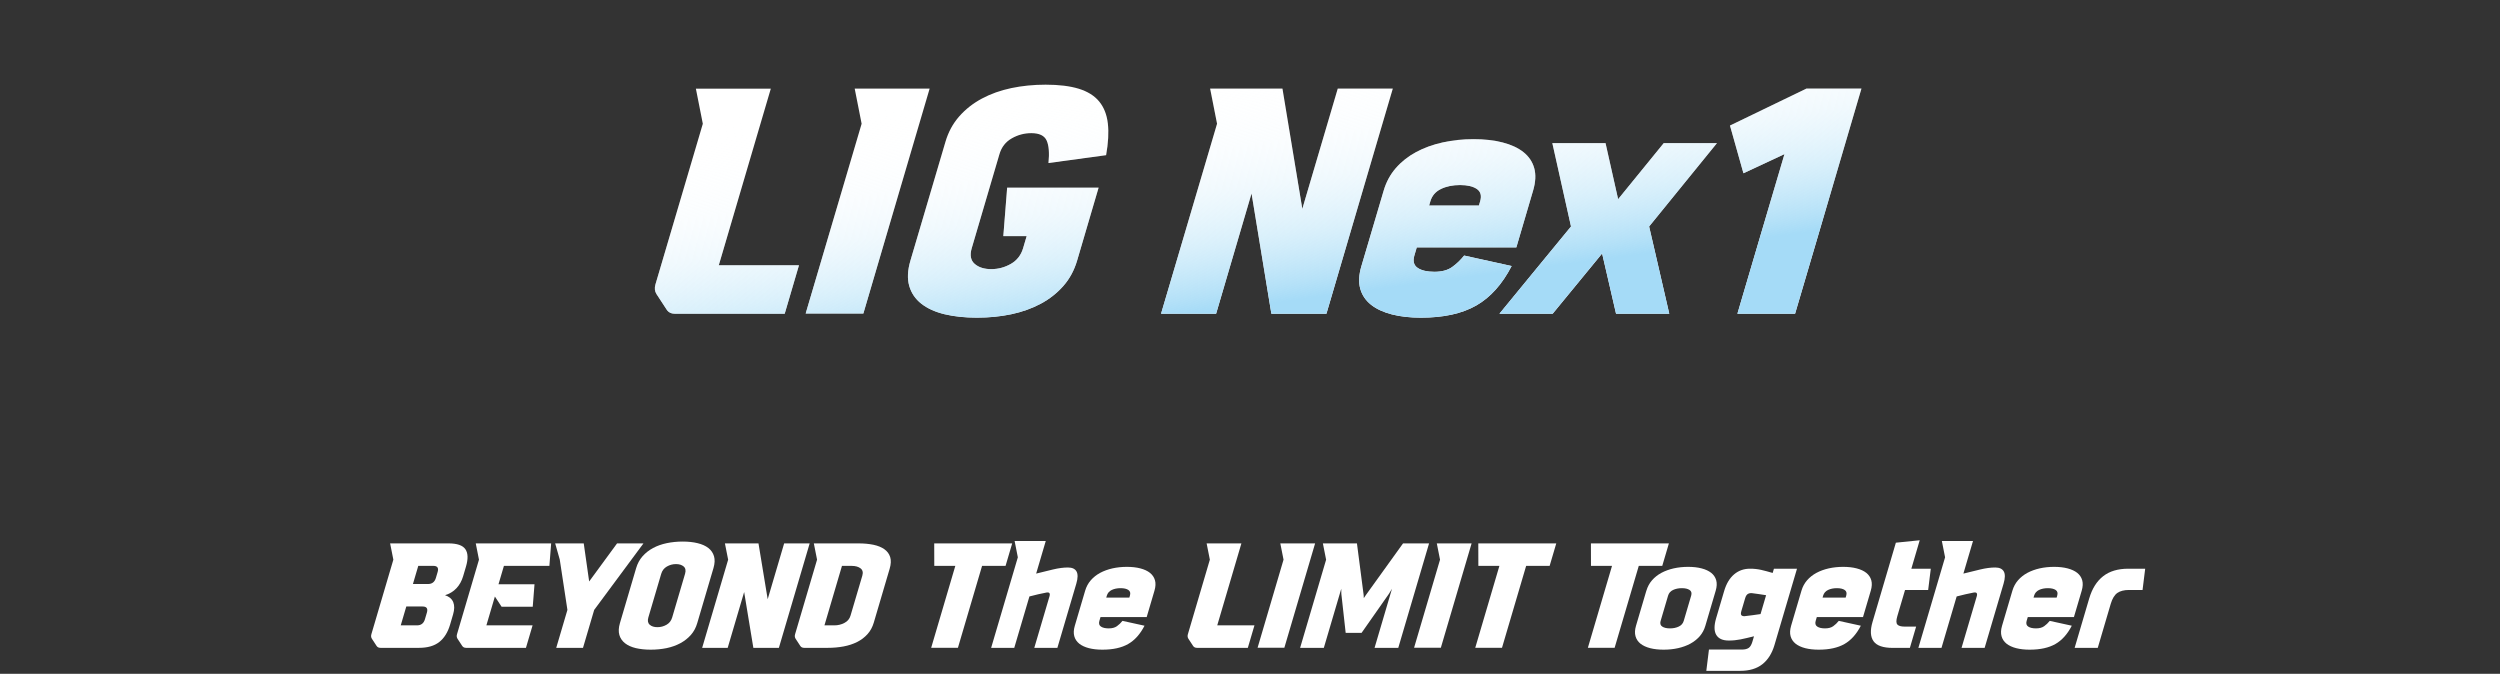 <svg width="768" height="207" viewBox="0 0 768 207" fill="none" xmlns="http://www.w3.org/2000/svg">
<rect x="0" y="0" width="768" height="207" fill="#333333" stroke="none"/>
<g clip-path="url(#clip0_29_113417)">
<path d="M241.049 96.389H207.39C206.21 96.389 205.34 95.96 204.791 95.103L201.682 90.354C201.127 89.496 201.02 88.499 201.354 87.377L215.904 38.021L213.772 27.23H236.798L220.804 81.499H245.444L241.055 96.395L241.049 96.389Z" fill="white"/>
<path d="M262.561 27.224H285.586L265.222 96.307H247.507L264.692 38.014L262.561 27.224Z" fill="white"/>
<path d="M337.491 57.66L330.894 80.042C330.005 83.05 328.598 85.655 326.662 87.85C324.726 90.051 322.405 91.874 319.693 93.324C316.981 94.775 313.973 95.847 310.649 96.547C307.332 97.247 303.819 97.594 300.117 97.594C296.415 97.594 293.104 97.247 290.203 96.547C287.296 95.847 284.912 94.775 283.057 93.324C281.203 91.874 279.955 90.051 279.318 87.85C278.681 85.649 278.8 83.044 279.69 80.042L290.443 43.564C291.326 40.556 292.738 37.958 294.674 35.757C296.611 33.556 298.931 31.733 301.643 30.282C304.349 28.832 307.364 27.76 310.687 27.059C314.004 26.36 317.517 26.013 321.219 26.013C325.3 26.013 328.693 26.429 331.398 27.261C334.104 28.094 336.191 29.393 337.655 31.165C339.118 32.937 340.013 35.189 340.329 37.926C340.644 40.663 340.467 43.911 339.793 47.67L322.09 50.085C322.399 47.027 322.216 44.731 321.541 43.198C320.866 41.672 319.289 40.903 316.824 40.903C314.673 40.903 312.667 41.439 310.794 42.511C308.921 43.583 307.666 45.198 307.036 47.342L298.515 76.246C297.885 78.39 298.187 80.004 299.423 81.076C300.659 82.149 302.356 82.685 304.507 82.685C306.657 82.685 308.663 82.149 310.536 81.076C312.409 80.004 313.664 78.39 314.295 76.246L315.386 72.543H308.221L309.394 57.647H337.497L337.491 57.66Z" fill="white"/>
<path d="M384.476 59.432L373.584 96.389H356.676L373.88 38.014L371.749 27.224H393.973L400.072 64.181L410.957 27.224H427.866L407.476 96.389H390.568L384.469 59.432H384.476Z" fill="white"/>
<path d="M435.226 76.019L434.488 78.516C433.983 80.238 434.317 81.493 435.503 82.3C436.689 83.107 438.41 83.504 440.662 83.504C442.913 83.504 444.723 83.019 446.079 82.054C447.435 81.089 448.671 79.91 449.781 78.51L464.369 81.732C461.487 87.314 457.873 91.356 453.509 93.847C449.144 96.339 443.481 97.594 436.5 97.594C433.17 97.594 430.199 97.259 427.576 96.585C424.952 95.91 422.82 94.92 421.168 93.608C419.516 92.29 418.418 90.656 417.863 88.695C417.315 86.734 417.428 84.438 418.204 81.808L425.066 58.536C425.841 55.906 427.084 53.611 428.786 51.649C430.489 49.688 432.558 48.054 434.986 46.736C437.414 45.425 440.132 44.428 443.153 43.76C446.168 43.091 449.34 42.751 452.67 42.751C456 42.751 458.97 43.085 461.594 43.76C464.211 44.434 466.349 45.425 468.002 46.736C469.654 48.054 470.758 49.688 471.306 51.649C471.855 53.611 471.741 55.906 470.966 58.536L465.813 76.006H435.219L435.226 76.019ZM439.022 63.134H454.322L454.701 61.847C455.205 60.132 454.865 58.87 453.685 58.063C452.5 57.256 450.778 56.852 448.526 56.852C446.275 56.852 444.314 57.256 442.655 58.063C440.996 58.87 439.911 60.132 439.407 61.847L439.029 63.134H439.022Z" fill="white"/>
<path d="M460.623 96.389L482.614 69.579L476.875 43.974H493.222L497.082 61.204L511.095 43.974H527.442L506.611 69.579L512.798 96.389H496.451L492.169 77.873L476.97 96.389H460.623Z" fill="white"/>
<path d="M571.835 27.224L551.446 96.389H533.73L548.185 47.355L535.584 53.232L531.447 38.576L554.921 27.224H571.829H571.835Z" fill="white"/>
<path d="M241.049 96.37H207.39C206.21 96.37 205.34 95.941 204.791 95.084L201.682 90.335C201.133 89.477 201.02 88.481 201.354 87.358L215.904 38.002L213.772 27.211H236.798L220.804 81.48H245.444L241.055 96.376L241.049 96.37Z" fill="url(#paint0_linear_29_113417)"/>
<path d="M262.561 27.205H285.586L265.222 96.288H247.507L264.692 37.995L262.561 27.205Z" fill="url(#paint1_linear_29_113417)"/>
<path d="M337.491 57.641L330.894 80.023C330.005 83.031 328.598 85.636 326.662 87.831C324.726 90.032 322.399 91.855 319.693 93.305C316.981 94.756 313.967 95.828 310.649 96.528C307.332 97.228 303.819 97.575 300.117 97.575C296.415 97.575 293.104 97.222 290.203 96.528C287.296 95.828 284.912 94.756 283.057 93.305C281.203 91.855 279.955 90.032 279.318 87.831C278.681 85.63 278.8 83.025 279.69 80.023L290.443 43.545C291.326 40.537 292.738 37.939 294.674 35.738C296.611 33.536 298.931 31.714 301.643 30.263C304.349 28.813 307.364 27.741 310.687 27.041C314.004 26.341 317.517 25.994 321.219 25.994C325.3 25.994 328.693 26.41 331.398 27.242C334.104 28.075 336.191 29.374 337.655 31.146C339.118 32.919 340.013 35.17 340.329 37.907C340.65 40.644 340.467 43.892 339.793 47.651L322.09 50.066C322.399 47.008 322.216 44.712 321.541 43.179C320.866 41.647 319.289 40.884 316.824 40.884C314.679 40.884 312.667 41.42 310.794 42.492C308.921 43.564 307.666 45.179 307.036 47.323L298.515 76.227C297.885 78.377 298.187 79.985 299.43 81.058C300.666 82.13 302.362 82.666 304.513 82.666C306.663 82.666 308.669 82.13 310.542 81.058C312.415 79.985 313.67 78.377 314.301 76.227L315.392 72.525H308.228L309.401 57.628H337.503L337.491 57.641Z" fill="url(#paint2_linear_29_113417)"/>
<path d="M384.476 59.413L373.584 96.37H356.676L373.88 37.995L371.749 27.205H393.973L400.066 64.162L410.957 27.205H427.866L407.476 96.37H390.568L384.476 59.413Z" fill="url(#paint3_linear_29_113417)"/>
<path d="M435.226 76L434.488 78.497C433.983 80.212 434.317 81.474 435.503 82.281C436.689 83.088 438.41 83.492 440.662 83.492C442.913 83.492 444.723 83.006 446.079 82.041C447.435 81.076 448.671 79.897 449.781 78.497L464.375 81.72C461.493 87.301 457.873 91.344 453.515 93.841C449.157 96.339 443.487 97.587 436.512 97.587C433.182 97.587 430.212 97.253 427.588 96.578C424.971 95.91 422.833 94.913 421.181 93.602C419.528 92.284 418.431 90.65 417.876 88.689C417.327 86.727 417.441 84.432 418.216 81.802L425.078 58.53C425.854 55.9 427.09 53.605 428.799 51.643C430.502 49.682 432.57 48.048 434.999 46.73C437.427 45.418 440.145 44.422 443.166 43.753C446.18 43.085 449.353 42.744 452.683 42.744C456.012 42.744 458.983 43.079 461.606 43.753C464.224 44.428 466.362 45.418 468.014 46.73C469.666 48.048 470.77 49.682 471.319 51.643C471.868 53.605 471.754 55.9 470.978 58.53L465.826 76.006H435.226V76ZM439.022 63.121H454.322L454.701 61.835C455.205 60.119 454.865 58.858 453.685 58.051C452.5 57.243 450.778 56.84 448.526 56.84C446.275 56.84 444.314 57.243 442.655 58.051C440.996 58.858 439.911 60.119 439.407 61.835L439.029 63.121H439.022Z" fill="url(#paint4_linear_29_113417)"/>
<path d="M460.623 96.37L482.614 69.56L476.875 43.955H493.222L497.082 61.185L511.095 43.955H527.442L506.611 69.56L512.798 96.37H496.451L492.169 77.854L476.97 96.37H460.623Z" fill="url(#paint5_linear_29_113417)"/>
<path d="M571.835 27.205L551.446 96.37H533.73L548.185 47.336L535.584 53.213L531.447 38.557L554.921 27.205H571.829H571.835Z" fill="url(#paint6_linear_29_113417)"/>
<path d="M142.286 176.982C141.844 178.477 141.157 179.72 140.211 180.716C139.277 181.719 138.098 182.425 136.71 182.841C137.978 183.27 138.83 183.977 139.239 184.992C139.643 186.001 139.63 187.25 139.189 188.744L138.256 191.923C137.562 194.263 136.458 196.035 134.938 197.227C133.418 198.425 131.337 199.018 128.695 199.018H116.889C116.34 199.018 115.943 198.823 115.684 198.425L114.24 196.218C113.987 195.814 113.931 195.36 114.088 194.83L120.837 171.931L119.846 166.93H137.783C140.419 166.93 142.153 167.529 142.967 168.721C143.787 169.913 143.843 171.685 143.156 174.025L142.286 176.976V176.982ZM128.114 192.112C129.363 192.112 130.17 191.482 130.536 190.239L131.142 188.189C131.507 186.947 131.072 186.316 129.817 186.316H124.816L123.107 192.112H128.108H128.114ZM126.853 179.411H131.482C132.731 179.411 133.538 178.786 133.904 177.537L134.446 175.708C134.812 174.466 134.377 173.835 133.122 173.835H128.493L126.853 179.404V179.411Z" fill="white"/>
<path d="M163.609 192.112L161.571 199.018H143.194C142.645 199.018 142.248 198.823 141.989 198.425L140.545 196.218C140.293 195.814 140.236 195.36 140.394 194.83L147.142 171.931L146.152 166.93H169.316L168.774 173.835H154.804L153.139 179.486H164.201L163.659 186.392H154.092L152.029 183.251L149.418 192.112H163.615H163.609Z" fill="white"/>
<path d="M189.561 166.93H197.671L182.535 187.363L179.098 199.018H170.874L174.311 187.363L171.959 171.899L170.546 166.93H179.325L180.99 178.628L189.561 166.93Z" fill="white"/>
<path d="M195.426 174.517C195.836 173.117 196.492 171.912 197.387 170.89C198.289 169.875 199.368 169.023 200.623 168.349C201.878 167.68 203.271 167.182 204.81 166.86C206.355 166.539 207.989 166.368 209.704 166.368C211.42 166.368 212.952 166.532 214.296 166.86C215.645 167.188 216.755 167.68 217.613 168.349C218.471 169.023 219.051 169.875 219.347 170.89C219.644 171.918 219.587 173.117 219.177 174.517L214.188 191.437C213.778 192.838 213.129 194.042 212.227 195.064C211.325 196.079 210.247 196.924 208.992 197.599C207.737 198.274 206.336 198.772 204.798 199.1C203.259 199.415 201.632 199.579 199.916 199.579C198.201 199.579 196.662 199.415 195.312 199.1C193.963 198.772 192.859 198.274 192.001 197.599C191.144 196.924 190.563 196.073 190.267 195.064C189.977 194.036 190.027 192.838 190.437 191.437L195.426 174.517ZM199.172 189.684C198.882 190.681 199.027 191.425 199.601 191.923C200.169 192.428 200.957 192.667 201.96 192.667C202.962 192.667 203.883 192.421 204.76 191.923C205.624 191.425 206.204 190.681 206.494 189.684L210.448 176.276C210.745 175.28 210.6 174.529 210.032 174.031C209.458 173.539 208.67 173.287 207.673 173.287C206.677 173.287 205.744 173.533 204.873 174.031C204.003 174.529 203.423 175.28 203.126 176.276L199.172 189.684Z" fill="white"/>
<path d="M228.605 181.87L223.548 199.018H215.702L223.686 171.937L222.696 166.936H233.008L235.833 184.084L240.891 166.936H248.73L239.27 199.024H231.431L228.605 181.876V181.87Z" fill="white"/>
<path d="M263.715 166.93C265.437 166.93 266.975 167.075 268.338 167.358C269.694 167.649 270.816 168.103 271.686 168.727C272.563 169.351 273.156 170.152 273.465 171.136C273.768 172.12 273.717 173.306 273.307 174.706L268.432 191.255C268.022 192.648 267.373 193.84 266.49 194.818C265.601 195.802 264.535 196.609 263.292 197.227C262.056 197.851 260.675 198.299 259.136 198.589C257.61 198.873 255.983 199.018 254.261 199.018H247.053C246.504 199.018 246.107 198.823 245.848 198.425L244.404 196.218C244.151 195.814 244.095 195.36 244.252 194.83L251.001 171.931L250.01 166.93H263.721H263.715ZM258.651 173.842L253.271 192.112H256.292C257.421 192.112 258.449 191.866 259.407 191.362C260.353 190.87 260.99 190.119 261.28 189.123L264.907 176.837C265.197 175.841 265.008 175.09 264.352 174.592C263.69 174.094 262.8 173.842 261.671 173.842H258.651Z" fill="white"/>
<path d="M286.993 166.93H310.946L308.909 173.835H301.694L294.271 199.012H286.053L293.476 173.835H287.012L286.993 166.93Z" fill="white"/>
<path d="M318.299 176.194H318.369C320.065 175.772 321.768 175.355 323.465 174.945C325.174 174.535 326.706 174.334 328.075 174.334C329.368 174.334 330.244 174.737 330.705 175.545C331.159 176.358 331.14 177.607 330.642 179.303L324.827 199.024H317.732L322.405 183.188C322.676 182.267 322.361 181.876 321.472 182.028C320.633 182.179 319.794 182.356 318.949 182.558C318.11 182.759 317.202 182.986 316.237 183.232L311.576 199.031H304.475L312.68 171.206L311.69 166.198H321.257L318.306 176.207L318.299 176.194Z" fill="white"/>
<path d="M338.077 189.571L337.73 190.731C337.497 191.526 337.655 192.112 338.203 192.478C338.752 192.856 339.547 193.039 340.6 193.039C341.653 193.039 342.479 192.819 343.11 192.371C343.741 191.923 344.314 191.374 344.825 190.731L351.599 192.219C350.262 194.818 348.584 196.691 346.56 197.845C344.542 198.999 341.905 199.579 338.67 199.579C337.125 199.579 335.744 199.428 334.526 199.119C333.309 198.804 332.319 198.343 331.55 197.738C330.787 197.12 330.276 196.363 330.023 195.455C329.771 194.54 329.815 193.481 330.175 192.257L333.36 181.46C333.719 180.237 334.293 179.177 335.088 178.263C335.876 177.355 336.835 176.598 337.957 175.986C339.093 175.381 340.354 174.92 341.748 174.605C343.148 174.296 344.617 174.138 346.162 174.138C347.707 174.138 349.089 174.29 350.3 174.605C351.523 174.92 352.513 175.381 353.276 175.986C354.039 176.598 354.55 177.361 354.809 178.263C355.061 179.177 355.011 180.237 354.651 181.46L352.261 189.571H338.065H338.077ZM339.837 183.592H346.932L347.108 182.993C347.348 182.198 347.19 181.612 346.635 181.24C346.093 180.874 345.292 180.685 344.245 180.685C343.198 180.685 342.29 180.874 341.521 181.24C340.751 181.612 340.253 182.198 340.013 182.993L339.837 183.592Z" fill="white"/>
<path d="M383.334 199.018H367.719C367.17 199.018 366.773 198.823 366.514 198.425L365.07 196.218C364.818 195.814 364.761 195.36 364.918 194.83L371.667 171.931L370.676 166.93H381.36L373.937 192.112H385.371L383.334 199.018Z" fill="white"/>
<path d="M393.318 166.93H404.001L394.554 198.987H386.33L394.302 171.931L393.311 166.93H393.318Z" fill="white"/>
<path d="M416.854 166.93L418.91 182.772L418.961 183.743L419.617 182.772L431.013 166.93H439.01L429.55 199.018H422.265L427.62 180.867L426.674 182.431L418.273 194.42H413.392L412.061 182.431L412.036 180.867L406.682 199.018H399.397L407.382 171.937L406.391 166.936H416.854V166.93Z" fill="white"/>
<path d="M441.394 166.93H452.077L442.63 198.987H434.406L442.377 171.931L441.387 166.93H441.394Z" fill="white"/>
<path d="M454.133 166.93H478.086L476.049 173.835H468.834L461.411 199.012H453.193L460.616 173.835H454.152L454.133 166.93Z" fill="white"/>
<path d="M488.732 166.93H512.685L510.647 173.835H503.433L496.01 199.012H487.792L495.215 173.835H488.751L488.732 166.93Z" fill="white"/>
<path d="M505.772 181.46C506.132 180.237 506.706 179.177 507.501 178.263C508.289 177.355 509.247 176.598 510.37 175.986C511.505 175.381 512.767 174.92 514.16 174.605C515.56 174.296 517.03 174.138 518.581 174.138C520.133 174.138 521.501 174.29 522.712 174.605C523.936 174.92 524.926 175.381 525.695 175.986C526.452 176.598 526.963 177.361 527.222 178.263C527.474 179.177 527.423 180.237 527.064 181.46L523.879 192.257C523.526 193.481 522.946 194.54 522.157 195.455C521.356 196.363 520.404 197.12 519.275 197.738C518.146 198.343 516.885 198.804 515.485 199.119C514.091 199.428 512.615 199.579 511.076 199.579C509.538 199.579 508.15 199.428 506.933 199.119C505.716 198.804 504.726 198.343 503.956 197.738C503.193 197.12 502.682 196.363 502.43 195.455C502.171 194.54 502.216 193.481 502.575 192.257L505.76 181.46H505.772ZM510.143 190.731C509.91 191.526 510.074 192.112 510.635 192.478C511.196 192.856 511.985 193.039 513.013 193.039C514.041 193.039 514.936 192.856 515.718 192.478C516.506 192.112 517.011 191.526 517.244 190.731L519.527 182.993C519.767 182.198 519.603 181.612 519.035 181.24C518.48 180.874 517.686 180.685 516.664 180.685C515.642 180.685 514.741 180.874 513.959 181.24C513.17 181.612 512.666 182.198 512.432 182.993L510.149 190.731H510.143Z" fill="white"/>
<path d="M552.038 174.706L545.126 198.129C544.369 200.715 543.127 202.689 541.405 204.045C539.684 205.407 537.419 206.082 534.607 206.082H524.182L524.989 199.542H535.155C536 199.542 536.675 199.384 537.167 199.056C537.659 198.728 538.05 198.097 538.328 197.151L538.826 195.467C537.987 195.663 537.243 195.846 536.574 196.01C535.899 196.174 535.269 196.313 534.67 196.426C534.083 196.533 533.49 196.628 532.916 196.685C532.336 196.748 531.724 196.773 531.075 196.773C529.214 196.773 527.934 196.199 527.24 195.045C526.547 193.884 526.528 192.182 527.19 189.943L529.668 181.536C530.331 179.297 531.352 177.594 532.727 176.434C534.102 175.273 535.729 174.706 537.59 174.706C538.239 174.706 538.832 174.731 539.381 174.794C539.923 174.857 540.459 174.939 540.983 175.059C541.512 175.172 542.061 175.305 542.641 175.469C543.209 175.633 543.852 175.816 544.565 176.011L544.95 174.706H552.051H552.038ZM536.127 189.268C536.871 189.199 537.621 189.104 538.378 188.99C539.129 188.877 539.948 188.763 540.838 188.644L542.547 182.848C541.733 182.722 540.983 182.602 540.295 182.501C539.608 182.387 538.908 182.286 538.208 182.217C537.722 182.167 537.306 182.255 536.94 182.463C536.587 182.677 536.303 183.106 536.114 183.756L534.935 187.748C534.745 188.398 534.771 188.826 534.998 189.041C535.244 189.255 535.609 189.331 536.127 189.281V189.268Z" fill="white"/>
<path d="M558.124 189.571L557.777 190.731C557.544 191.526 557.702 192.112 558.25 192.478C558.799 192.856 559.594 193.039 560.647 193.039C561.7 193.039 562.526 192.819 563.157 192.371C563.788 191.923 564.362 191.374 564.872 190.731L571.646 192.219C570.309 194.818 568.631 196.691 566.607 197.845C564.589 198.999 561.952 199.579 558.717 199.579C557.172 199.579 555.791 199.428 554.574 199.119C553.356 198.804 552.366 198.343 551.597 197.738C550.84 197.12 550.323 196.363 550.071 195.455C549.818 194.54 549.869 193.481 550.222 192.257L553.407 181.46C553.766 180.237 554.34 179.177 555.135 178.263C555.923 177.355 556.882 176.598 558.011 175.986C559.14 175.381 560.401 174.92 561.801 174.605C563.201 174.296 564.677 174.138 566.216 174.138C567.755 174.138 569.142 174.29 570.353 174.605C571.576 174.92 572.567 175.381 573.33 175.986C574.093 176.598 574.604 177.361 574.862 178.263C575.115 179.177 575.064 180.237 574.705 181.46L572.314 189.571H558.118H558.124ZM559.89 183.592H566.979L567.156 182.993C567.395 182.198 567.237 181.612 566.683 181.24C566.14 180.874 565.339 180.685 564.292 180.685C563.245 180.685 562.337 180.874 561.574 181.24C560.798 181.612 560.3 182.198 560.06 182.993L559.89 183.592Z" fill="white"/>
<path d="M589.74 165.958L587.167 174.706H593.139L592.332 181.24H585.231L582.84 189.35C582.475 190.599 582.487 191.431 582.872 191.86C583.257 192.283 584.007 192.491 585.13 192.491H588.636L586.713 199.031H581.447C578.508 199.031 576.546 198.356 575.562 197C574.585 195.644 574.471 193.67 575.235 191.078L582.411 166.715L589.734 165.971L589.74 165.958Z" fill="white"/>
<path d="M603.154 176.194H603.223C604.92 175.772 606.623 175.355 608.319 174.945C610.028 174.535 611.561 174.334 612.929 174.334C614.222 174.334 615.099 174.737 615.559 175.545C616.02 176.358 615.995 177.607 615.496 179.303L609.682 199.024H602.587L607.26 183.188C607.531 182.267 607.216 181.876 606.326 182.028C605.488 182.179 604.642 182.356 603.804 182.558C602.959 182.759 602.05 182.986 601.086 183.232L596.425 199.031H589.323L597.529 171.206L596.538 166.198H606.106L603.154 176.207V176.194Z" fill="white"/>
<path d="M622.932 189.571L622.585 190.731C622.352 191.526 622.509 192.112 623.058 192.478C623.607 192.856 624.401 193.039 625.455 193.039C626.508 193.039 627.334 192.819 627.965 192.371C628.595 191.923 629.169 191.374 629.68 190.731L636.454 192.219C635.116 194.818 633.439 196.691 631.414 197.845C629.396 198.999 626.76 199.579 623.525 199.579C621.98 199.579 620.598 199.428 619.381 199.119C618.164 198.804 617.174 198.343 616.405 197.738C615.641 197.12 615.131 196.363 614.878 195.455C614.62 194.54 614.664 193.481 615.023 192.257L618.208 181.46C618.568 180.237 619.142 179.177 619.936 178.263C620.725 177.355 621.683 176.598 622.806 175.986C623.941 175.381 625.202 174.92 626.596 174.605C627.996 174.296 629.466 174.138 631.017 174.138C632.569 174.138 633.937 174.29 635.148 174.605C636.372 174.92 637.362 175.381 638.131 175.986C638.888 176.598 639.399 177.361 639.657 178.263C639.91 179.177 639.859 180.237 639.5 181.46L637.109 189.571H622.913H622.932ZM624.698 183.592H631.799L631.969 182.993C632.209 182.198 632.051 181.612 631.503 181.24C630.954 180.874 630.153 180.685 629.106 180.685C628.059 180.685 627.151 180.874 626.382 181.24C625.612 181.612 625.114 182.198 624.874 182.993L624.698 183.592Z" fill="white"/>
<path d="M641.827 183.781C642.704 180.817 644.116 178.565 646.078 177.02C648.045 175.475 650.625 174.706 653.81 174.706H659L658.193 181.239H654.011C652.517 181.239 651.325 181.549 650.448 182.154C649.578 182.772 648.897 183.882 648.417 185.503L644.432 199.024H637.33L641.821 183.787L641.827 183.781Z" fill="white"/>
</g>
<defs>
<linearGradient id="paint0_linear_29_113417" x1="216.812" y1="36.053" x2="227.218" y2="114.71" gradientUnits="userSpaceOnUse">
<stop stop-color="white" stop-opacity="0"/>
<stop offset="0.09" stop-color="#FCFEFE" stop-opacity="0.03"/>
<stop offset="0.22" stop-color="#F5FBFE" stop-opacity="0.11"/>
<stop offset="0.38" stop-color="#EAF6FD" stop-opacity="0.23"/>
<stop offset="0.55" stop-color="#DAF0FB" stop-opacity="0.41"/>
<stop offset="0.74" stop-color="#C5E8F9" stop-opacity="0.64"/>
<stop offset="0.94" stop-color="#ADDEF7" stop-opacity="0.91"/>
<stop offset="1" stop-color="#A5DBF7"/>
</linearGradient>
<linearGradient id="paint1_linear_29_113417" x1="262.359" y1="30.03" x2="272.759" y2="108.687" gradientUnits="userSpaceOnUse">
<stop stop-color="white" stop-opacity="0"/>
<stop offset="0.09" stop-color="#FCFEFE" stop-opacity="0.03"/>
<stop offset="0.22" stop-color="#F5FBFE" stop-opacity="0.11"/>
<stop offset="0.38" stop-color="#EAF6FD" stop-opacity="0.23"/>
<stop offset="0.55" stop-color="#DAF0FB" stop-opacity="0.41"/>
<stop offset="0.74" stop-color="#C5E8F9" stop-opacity="0.64"/>
<stop offset="0.94" stop-color="#ADDEF7" stop-opacity="0.91"/>
<stop offset="1" stop-color="#A5DBF7"/>
</linearGradient>
<linearGradient id="paint2_linear_29_113417" x1="304.683" y1="24.436" x2="315.083" y2="103.093" gradientUnits="userSpaceOnUse">
<stop stop-color="white" stop-opacity="0"/>
<stop offset="0.09" stop-color="#FCFEFE" stop-opacity="0.03"/>
<stop offset="0.22" stop-color="#F5FBFE" stop-opacity="0.11"/>
<stop offset="0.38" stop-color="#EAF6FD" stop-opacity="0.23"/>
<stop offset="0.55" stop-color="#DAF0FB" stop-opacity="0.41"/>
<stop offset="0.74" stop-color="#C5E8F9" stop-opacity="0.64"/>
<stop offset="0.94" stop-color="#ADDEF7" stop-opacity="0.91"/>
<stop offset="1" stop-color="#A5DBF7"/>
</linearGradient>
<linearGradient id="paint3_linear_29_113417" x1="385.907" y1="13.696" x2="396.307" y2="92.347" gradientUnits="userSpaceOnUse">
<stop stop-color="white" stop-opacity="0"/>
<stop offset="0.09" stop-color="#FCFEFE" stop-opacity="0.03"/>
<stop offset="0.22" stop-color="#F5FBFE" stop-opacity="0.11"/>
<stop offset="0.38" stop-color="#EAF6FD" stop-opacity="0.23"/>
<stop offset="0.55" stop-color="#DAF0FB" stop-opacity="0.41"/>
<stop offset="0.74" stop-color="#C5E8F9" stop-opacity="0.64"/>
<stop offset="0.94" stop-color="#ADDEF7" stop-opacity="0.91"/>
<stop offset="1" stop-color="#A5DBF7"/>
</linearGradient>
<linearGradient id="paint4_linear_29_113417" x1="436.247" y1="7.036" x2="446.647" y2="85.693" gradientUnits="userSpaceOnUse">
<stop stop-color="white" stop-opacity="0"/>
<stop offset="0.09" stop-color="#FCFEFE" stop-opacity="0.03"/>
<stop offset="0.22" stop-color="#F5FBFE" stop-opacity="0.11"/>
<stop offset="0.38" stop-color="#EAF6FD" stop-opacity="0.23"/>
<stop offset="0.55" stop-color="#DAF0FB" stop-opacity="0.41"/>
<stop offset="0.74" stop-color="#C5E8F9" stop-opacity="0.64"/>
<stop offset="0.94" stop-color="#ADDEF7" stop-opacity="0.91"/>
<stop offset="1" stop-color="#A5DBF7"/>
</linearGradient>
<linearGradient id="paint5_linear_29_113417" x1="484.834" y1="0.616" x2="495.234" y2="79.266" gradientUnits="userSpaceOnUse">
<stop stop-color="white" stop-opacity="0"/>
<stop offset="0.09" stop-color="#FCFEFE" stop-opacity="0.03"/>
<stop offset="0.22" stop-color="#F5FBFE" stop-opacity="0.11"/>
<stop offset="0.38" stop-color="#EAF6FD" stop-opacity="0.23"/>
<stop offset="0.55" stop-color="#DAF0FB" stop-opacity="0.41"/>
<stop offset="0.74" stop-color="#C5E8F9" stop-opacity="0.64"/>
<stop offset="0.94" stop-color="#ADDEF7" stop-opacity="0.91"/>
<stop offset="1" stop-color="#A5DBF7"/>
</linearGradient>
<linearGradient id="paint6_linear_29_113417" x1="543.663" y1="-7.167" x2="554.063" y2="71.49" gradientUnits="userSpaceOnUse">
<stop stop-color="white" stop-opacity="0"/>
<stop offset="0.09" stop-color="#FCFEFE" stop-opacity="0.03"/>
<stop offset="0.22" stop-color="#F5FBFE" stop-opacity="0.11"/>
<stop offset="0.38" stop-color="#EAF6FD" stop-opacity="0.23"/>
<stop offset="0.55" stop-color="#DAF0FB" stop-opacity="0.41"/>
<stop offset="0.74" stop-color="#C5E8F9" stop-opacity="0.64"/>
<stop offset="0.94" stop-color="#ADDEF7" stop-opacity="0.91"/>
<stop offset="1" stop-color="#A5DBF7"/>
</linearGradient>
<clipPath id="clip0_29_113417">
<rect width="545" height="180.082" fill="white" transform="translate(114 26)"/>
</clipPath>
</defs>
</svg>
